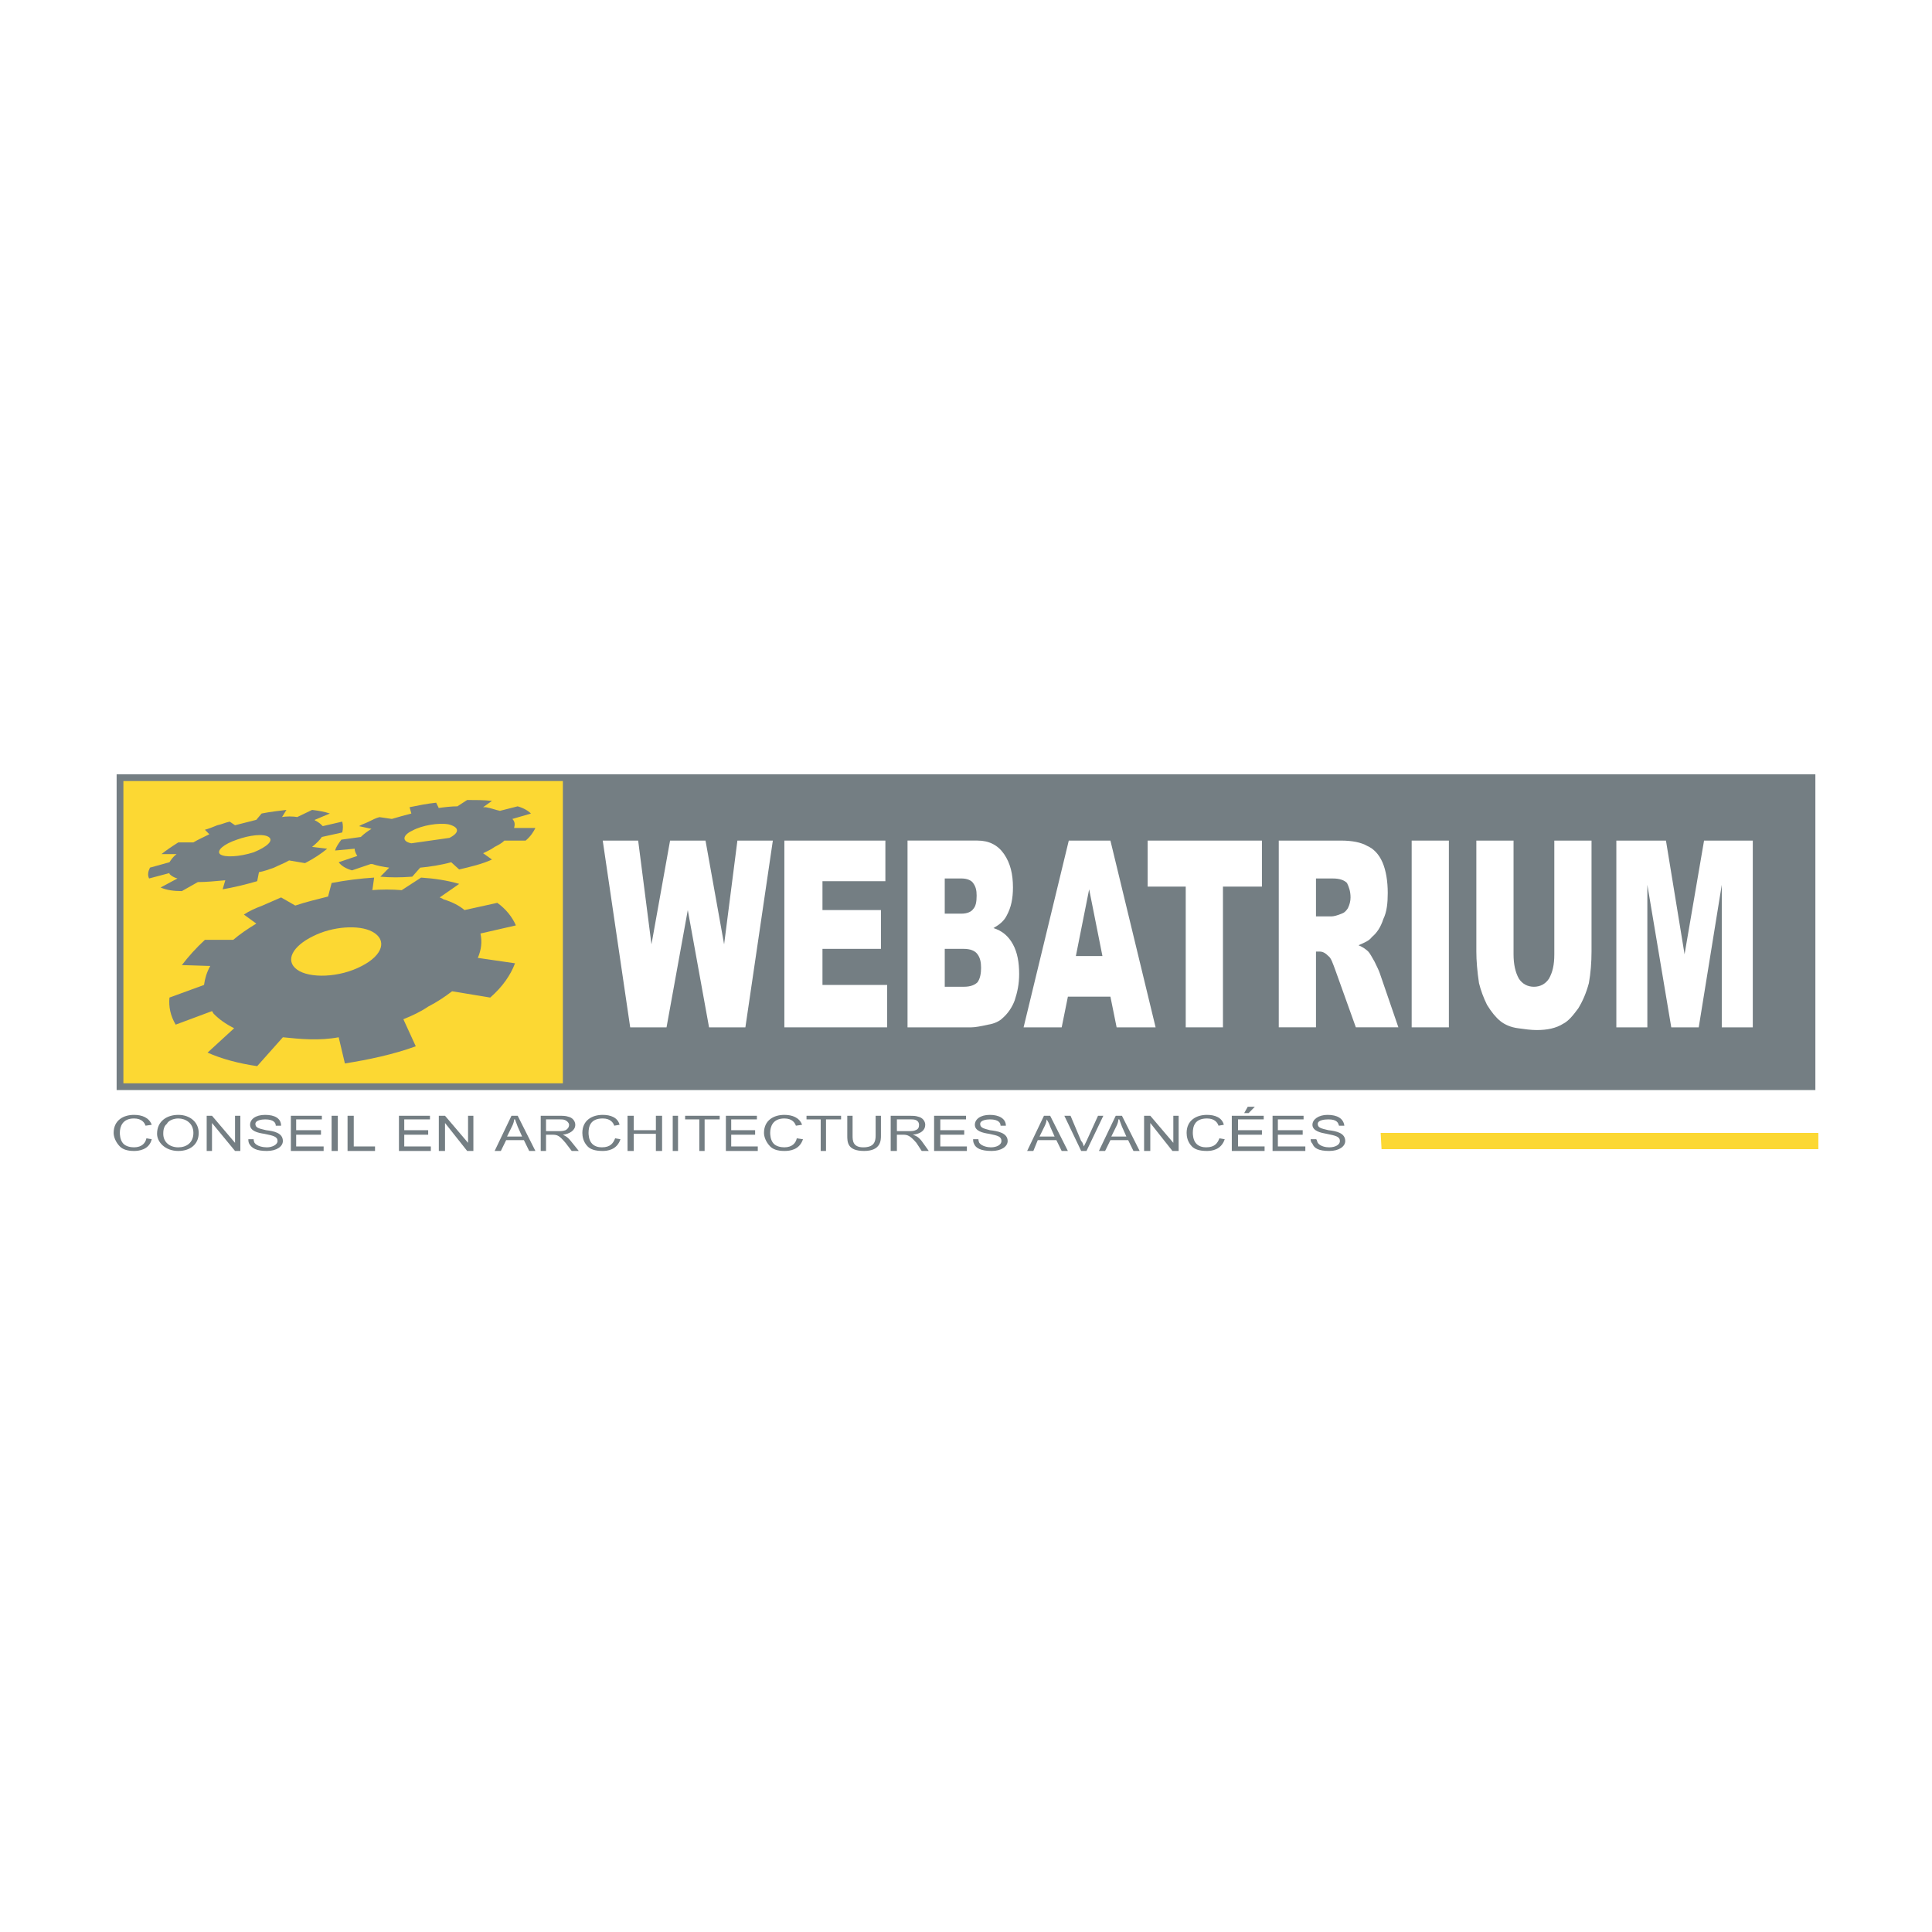 <?xml version="1.0" encoding="utf-8"?>
<!-- Generator: Adobe Illustrator 13.0.0, SVG Export Plug-In . SVG Version: 6.00 Build 14948)  -->
<!DOCTYPE svg PUBLIC "-//W3C//DTD SVG 1.0//EN" "http://www.w3.org/TR/2001/REC-SVG-20010904/DTD/svg10.dtd">
<svg version="1.0" id="Layer_1" xmlns="http://www.w3.org/2000/svg" xmlns:xlink="http://www.w3.org/1999/xlink" x="0px" y="0px"
	 width="192.756px" height="192.756px" viewBox="0 0 192.756 192.756" enable-background="new 0 0 192.756 192.756"
	 xml:space="preserve">
<g>
	<polygon fill-rule="evenodd" clip-rule="evenodd" fill="#FFFFFF" points="0,0 192.756,0 192.756,192.756 0,192.756 0,0 	"/>
	<polygon fill-rule="evenodd" clip-rule="evenodd" fill="#747E83" points="12.311,77.925 180.445,77.925 180.445,108.08 
		12.311,108.08 12.311,77.925 	"/>
	<polygon fill="none" stroke="#747E83" stroke-width="1.35" stroke-miterlimit="2.613" points="12.311,77.925 180.445,77.925 
		180.445,108.08 12.311,108.08 12.311,77.925 	"/>
	<polygon fill-rule="evenodd" clip-rule="evenodd" fill="#FCD833" points="12.311,77.925 56.157,77.925 56.157,108.08 
		12.311,108.08 12.311,77.925 	"/>
	<path fill-rule="evenodd" clip-rule="evenodd" fill="#747E83" d="M44.223,89.717c-0.088-0.09-0.176-0.09-0.354-0.18l1.945-1.351
		c-1.237-0.36-2.475-0.54-3.801-0.629l-1.945,1.26h0.088c-1.061-0.09-2.121-0.09-3.182,0h0.177l0.177-1.26
		c-1.415,0.09-2.829,0.27-4.243,0.54l-0.354,1.35c-1.061,0.27-2.209,0.54-3.271,0.9l-1.415-0.81c-0.619,0.27-1.237,0.54-1.856,0.81
		c-0.707,0.27-1.326,0.54-1.856,0.9l1.238,0.9c-0.884,0.54-1.68,1.081-2.298,1.621h-2.829c-0.884,0.81-1.68,1.71-2.299,2.52
		l2.829,0.09c-0.354,0.63-0.53,1.261-0.619,1.89l-3.448,1.26c-0.088,0.9,0.088,1.801,0.619,2.701l3.624-1.35
		c0.088,0.09,0.088,0.18,0.177,0.27c0.53,0.541,1.149,0.99,2.033,1.439l-2.652,2.432c1.415,0.629,3.094,1.08,4.95,1.35l2.563-2.881
		c1.768,0.182,3.625,0.361,5.569,0l0.619,2.611c2.298-0.359,4.862-0.9,7.072-1.711l-1.237-2.699
		c0.884-0.361,1.679-0.721,2.475-1.262c0.884-0.449,1.68-0.99,2.387-1.529l3.801,0.629c1.238-1.078,2.034-2.249,2.476-3.419
		l-3.713-0.54c0.354-0.811,0.442-1.621,0.265-2.431l3.536-0.81c-0.354-0.81-0.972-1.62-1.856-2.25l-3.271,0.72
		C45.814,90.347,45.107,89.987,44.223,89.717L44.223,89.717L44.223,89.717z M36.09,96.378c-2.21,1.171-5.216,1.261-6.453,0.36
		c-1.238-0.9-0.442-2.34,1.591-3.331c1.945-0.99,4.597-1.17,5.923-0.45C38.654,93.768,38.211,95.297,36.09,96.378L36.09,96.378z"/>
	<path fill-rule="evenodd" clip-rule="evenodd" fill="#747E83" d="M31.494,81.885c0,0-0.088,0-0.088-0.09l1.502-0.63
		c-0.53-0.18-1.061-0.27-1.768-0.36l-1.502,0.72h0.088c-0.53-0.09-1.149-0.09-1.68,0h0.088l0.442-0.72
		c-0.707,0.09-1.591,0.18-2.475,0.36l-0.53,0.63c-0.707,0.18-1.415,0.36-2.122,0.54l-0.53-0.36c-0.442,0.09-0.795,0.271-1.238,0.36
		c-0.442,0.18-0.884,0.36-1.237,0.45l0.442,0.45c-0.53,0.27-1.149,0.54-1.591,0.81h-1.503c-0.707,0.45-1.237,0.81-1.679,1.17h1.502
		c-0.354,0.27-0.53,0.54-0.707,0.81l-1.945,0.54c-0.177,0.36-0.265,0.72-0.088,1.081l2.033-0.54c0,0,0,0,0,0.09
		c0.177,0.18,0.442,0.36,0.795,0.45l-1.679,0.9c0.619,0.27,1.326,0.36,2.121,0.36l1.591-0.9c0.796,0,1.768-0.09,2.741-0.18
		l-0.265,0.9c1.061-0.18,2.21-0.45,3.447-0.81l0.177-0.9c0.531-0.09,0.973-0.27,1.503-0.45c0.53-0.27,1.061-0.45,1.502-0.72
		l1.591,0.27c0.884-0.45,1.68-0.991,2.21-1.44l-1.503-0.18c0.442-0.36,0.796-0.721,0.973-0.991l2.033-0.45
		c0.088-0.36,0.088-0.72,0-1.081l-1.945,0.45C32.024,82.246,31.847,82.065,31.494,81.885L31.494,81.885L31.494,81.885z
		 M25.306,85.036c-1.415,0.45-2.917,0.54-3.359,0.18c-0.354-0.36,0.354-0.99,1.68-1.44c1.238-0.45,2.652-0.63,3.183-0.27
		C27.339,83.866,26.631,84.496,25.306,85.036L25.306,85.036z"/>
	<path fill-rule="evenodd" clip-rule="evenodd" fill="#747E83" d="M48.466,80.535c-0.088,0-0.177,0-0.265,0l0.884-0.63
		c-0.796-0.09-1.591-0.09-2.476-0.09l-0.972,0.63h0.088c-0.707,0-1.415,0.09-2.033,0.18h0.088l-0.265-0.54
		c-0.884,0.09-1.768,0.27-2.652,0.45l0.177,0.63c-0.707,0.18-1.326,0.36-1.945,0.54l-1.237-0.18c-0.354,0.09-0.708,0.27-1.061,0.45
		c-0.354,0.18-0.707,0.271-0.972,0.45l1.237,0.27c-0.442,0.27-0.795,0.541-1.061,0.81l-1.945,0.27
		c-0.265,0.36-0.531,0.721-0.619,1.081l1.944-0.18c0,0.18,0.088,0.45,0.266,0.72l-1.856,0.63c0.265,0.36,0.707,0.63,1.326,0.811
		l1.856-0.63c0.088,0,0.177,0,0.177,0c0.53,0.18,1.061,0.27,1.68,0.36l-0.884,0.9c0.972,0.09,2.033,0.09,3.182,0l0.795-0.9
		c0.973-0.09,2.122-0.27,3.094-0.54l0.795,0.72c1.149-0.27,2.298-0.54,3.271-0.99l-0.884-0.63c0.353-0.18,0.795-0.36,1.149-0.629
		c0.354-0.181,0.707-0.36,0.972-0.63h2.122c0.53-0.45,0.796-0.9,0.973-1.26h-2.122c0.088-0.36,0.088-0.63-0.177-0.9l1.856-0.54
		c-0.265-0.27-0.707-0.54-1.326-0.72l-1.768,0.45C49.438,80.805,48.997,80.625,48.466,80.535L48.466,80.535L48.466,80.535z
		 M41.041,84.136L41.041,84.136c-0.973-0.18-0.884-0.81,0.088-1.26c0.973-0.54,2.652-0.81,3.624-0.63
		c1.061,0.27,1.149,0.81,0.089,1.35L41.041,84.136L41.041,84.136z"/>
	<polygon fill-rule="evenodd" clip-rule="evenodd" fill="#FCD833" points="137.748,113.031 181.417,113.031 181.417,114.65 
		137.837,114.65 137.748,113.031 	"/>
	<path fill-rule="evenodd" clip-rule="evenodd" fill="#747E83" d="M15.14,113.66c-0.266,1.08-1.326,1.172-1.768,1.172
		c-0.708,0-1.149-0.182-1.415-0.451c-0.442-0.449-0.619-0.99-0.619-1.35c0-1.26,0.972-1.801,2.033-1.801
		c0.795,0,1.502,0.27,1.768,0.99l-0.619,0.09c-0.088-0.27-0.354-0.721-1.149-0.721c-1.149,0-1.415,0.811-1.415,1.441
		c0,0.09,0,0.719,0.354,1.08c0.265,0.27,0.707,0.359,1.061,0.359c0.795,0,1.149-0.449,1.237-0.9L15.14,113.66L15.14,113.66z"/>
	<path fill-rule="evenodd" clip-rule="evenodd" fill="#747E83" d="M16.289,113.121c0-0.18,0-0.721,0.354-0.99
		c0.177-0.359,0.707-0.541,1.149-0.541c0.708,0,1.503,0.451,1.503,1.441s-0.707,1.439-1.503,1.439
		C16.908,114.471,16.289,113.932,16.289,113.121L16.289,113.121z M15.67,113.121c0,0.811,0.795,1.711,2.121,1.711
		c1.149,0,2.034-0.631,2.034-1.801c0-1.08-0.884-1.801-2.034-1.801C16.643,111.23,15.67,111.861,15.67,113.121L15.67,113.121z"/>
	<polygon fill-rule="evenodd" clip-rule="evenodd" fill="#747E83" points="20.621,111.32 21.151,111.32 23.449,114.021 
		23.449,114.021 23.449,111.32 23.979,111.32 23.979,114.832 23.449,114.832 21.151,112.041 21.151,112.041 21.151,114.832 
		20.621,114.832 20.621,111.32 	"/>
	<path fill-rule="evenodd" clip-rule="evenodd" fill="#747E83" d="M25.306,113.66c0,0,0,0.182,0.088,0.361
		c0.265,0.359,0.884,0.449,1.237,0.449c0.531,0,1.061-0.27,1.061-0.629c0-0.451-0.442-0.541-1.326-0.721
		c-0.619-0.09-1.415-0.27-1.415-0.9c0-0.539,0.53-0.99,1.502-0.99c0.973,0,1.591,0.359,1.591,1.08h-0.53
		c0-0.27-0.177-0.629-1.061-0.629c-0.354,0-0.972,0.09-0.972,0.449s0.265,0.449,1.061,0.629c0.796,0.092,1.68,0.271,1.68,1.082
		c0,0.539-0.619,0.99-1.591,0.99c-1.061,0-1.502-0.271-1.768-0.721c-0.088-0.18-0.088-0.361-0.088-0.451H25.306L25.306,113.66z"/>
	<polygon fill-rule="evenodd" clip-rule="evenodd" fill="#747E83" points="29.019,111.32 32.112,111.32 32.112,111.682 
		29.549,111.682 29.549,112.76 32.024,112.76 32.024,113.211 29.549,113.211 29.549,114.381 32.289,114.381 32.289,114.832 
		29.019,114.832 29.019,111.32 	"/>
	<polygon fill-rule="evenodd" clip-rule="evenodd" fill="#747E83" points="33.084,111.32 33.704,111.32 33.704,114.832 
		33.084,114.832 33.084,111.32 	"/>
	<polygon fill-rule="evenodd" clip-rule="evenodd" fill="#747E83" points="34.676,111.32 35.294,111.32 35.294,114.381 
		37.416,114.381 37.416,114.832 34.676,114.832 34.676,111.32 	"/>
	<polygon fill-rule="evenodd" clip-rule="evenodd" fill="#747E83" points="39.803,111.32 42.897,111.32 42.897,111.682 
		40.333,111.682 40.333,112.76 42.72,112.76 42.72,113.211 40.333,113.211 40.333,114.381 42.985,114.381 42.985,114.832 
		39.803,114.832 39.803,111.32 	"/>
	<polygon fill-rule="evenodd" clip-rule="evenodd" fill="#747E83" points="43.781,111.32 44.4,111.32 46.698,114.021 
		46.698,114.021 46.698,111.32 47.229,111.32 47.229,114.832 46.609,114.832 44.4,112.041 44.4,112.041 44.4,114.832 
		43.781,114.832 43.781,111.32 	"/>
	<path fill-rule="evenodd" clip-rule="evenodd" fill="#747E83" d="M51.118,112.311c0.088-0.18,0.177-0.449,0.177-0.629h0.088
		c0.088,0.27,0.177,0.449,0.265,0.719l0.442,0.99h-1.502L51.118,112.311L51.118,112.311z M49.35,114.832h0.619l0.531-1.082h1.768
		l0.531,1.082h0.619l-1.768-3.512H51.03L49.35,114.832L49.35,114.832z"/>
	<path fill-rule="evenodd" clip-rule="evenodd" fill="#747E83" d="M54.477,111.682h1.415c0.177,0,0.354,0,0.53,0.09
		s0.354,0.27,0.354,0.449c0,0.27-0.177,0.449-0.354,0.539c-0.265,0.092-0.442,0.092-0.707,0.092h-1.238V111.682L54.477,111.682z
		 M53.947,114.832h0.53v-1.621h0.619c0.531,0,0.708,0.09,1.326,0.811l0.619,0.811h0.707l-0.795-0.99
		c-0.354-0.451-0.619-0.541-0.795-0.631l0,0c0.707-0.09,1.238-0.451,1.238-0.99c0-0.359-0.266-0.721-0.708-0.811
		c-0.265-0.09-0.53-0.09-0.884-0.09h-1.856V114.832L53.947,114.832z"/>
	<path fill-rule="evenodd" clip-rule="evenodd" fill="#747E83" d="M61.902,113.66c-0.354,1.08-1.326,1.172-1.768,1.172
		c-0.795,0-1.238-0.182-1.503-0.451c-0.442-0.449-0.53-0.99-0.53-1.35c0-1.26,0.972-1.801,2.033-1.801c0.795,0,1.503,0.27,1.68,0.99
		l-0.531,0.09c-0.088-0.27-0.354-0.721-1.149-0.721c-1.238,0-1.415,0.811-1.415,1.441c0,0.09,0,0.719,0.354,1.08
		c0.266,0.27,0.619,0.359,0.973,0.359c0.884,0,1.149-0.449,1.326-0.9L61.902,113.66L61.902,113.66z"/>
	<polygon fill-rule="evenodd" clip-rule="evenodd" fill="#747E83" points="62.61,111.32 63.229,111.32 63.229,112.76 65.438,112.76 
		65.438,111.32 66.057,111.32 66.057,114.832 65.438,114.832 65.438,113.121 63.229,113.121 63.229,114.832 62.61,114.832 
		62.61,111.32 	"/>
	<polygon fill-rule="evenodd" clip-rule="evenodd" fill="#747E83" points="67.118,111.32 67.648,111.32 67.648,114.832 
		67.118,114.832 67.118,111.32 	"/>
	<polygon fill-rule="evenodd" clip-rule="evenodd" fill="#747E83" points="69.77,111.682 68.355,111.682 68.355,111.32 
		71.803,111.32 71.803,111.682 70.3,111.682 70.3,114.832 69.77,114.832 69.77,111.682 	"/>
	<polygon fill-rule="evenodd" clip-rule="evenodd" fill="#747E83" points="72.422,111.32 75.516,111.32 75.516,111.682 
		72.953,111.682 72.953,112.76 75.339,112.76 75.339,113.211 72.953,113.211 72.953,114.381 75.604,114.381 75.604,114.832 
		72.422,114.832 72.422,111.32 	"/>
	<path fill-rule="evenodd" clip-rule="evenodd" fill="#747E83" d="M80.113,113.66c-0.354,1.08-1.326,1.172-1.856,1.172
		c-0.707,0-1.149-0.182-1.415-0.451c-0.442-0.449-0.619-0.99-0.619-1.35c0-1.26,0.972-1.801,2.033-1.801
		c0.795,0,1.503,0.27,1.768,0.99l-0.619,0.09c-0.088-0.27-0.354-0.721-1.149-0.721c-1.149,0-1.415,0.811-1.415,1.441
		c0,0.09,0,0.719,0.354,1.08c0.266,0.27,0.708,0.359,1.061,0.359c0.795,0,1.149-0.449,1.238-0.9L80.113,113.66L80.113,113.66z"/>
	<polygon fill-rule="evenodd" clip-rule="evenodd" fill="#747E83" points="81.881,111.682 80.466,111.682 80.466,111.32 
		83.914,111.32 83.914,111.682 82.411,111.682 82.411,114.832 81.881,114.832 81.881,111.682 	"/>
	<path fill-rule="evenodd" clip-rule="evenodd" fill="#747E83" d="M87.892,111.32v1.98c0,0.449,0,1.531-1.68,1.531
		c-1.679,0-1.679-0.9-1.679-1.531v-1.98h0.53v1.98c0,0.449,0,1.17,1.061,1.17c1.061,0,1.238-0.539,1.238-1.17v-1.98H87.892
		L87.892,111.32z"/>
	<path fill-rule="evenodd" clip-rule="evenodd" fill="#747E83" d="M89.483,111.682h1.326c0.266,0,0.442,0,0.619,0.09
		s0.265,0.27,0.265,0.449c0,0.27-0.088,0.449-0.354,0.539c-0.177,0.092-0.442,0.092-0.707,0.092h-1.149V111.682L89.483,111.682z
		 M88.864,114.832h0.619v-1.621h0.619c0.442,0,0.707,0.09,1.326,0.811l0.53,0.811h0.707l-0.707-0.99
		c-0.354-0.451-0.619-0.541-0.884-0.631l0,0c0.795-0.09,1.237-0.451,1.237-0.99c0-0.359-0.265-0.721-0.707-0.811
		c-0.265-0.09-0.53-0.09-0.796-0.09h-1.944V114.832L88.864,114.832z"/>
	<polygon fill-rule="evenodd" clip-rule="evenodd" fill="#747E83" points="93.195,111.32 96.378,111.32 96.378,111.682 
		93.814,111.682 93.814,112.76 96.201,112.76 96.201,113.211 93.814,113.211 93.814,114.381 96.466,114.381 96.466,114.832 
		93.195,114.832 93.195,111.32 	"/>
	<path fill-rule="evenodd" clip-rule="evenodd" fill="#747E83" d="M97.616,113.66c0,0,0,0.182,0.088,0.361
		c0.265,0.359,0.884,0.449,1.149,0.449c0.618,0,1.061-0.27,1.061-0.629c0-0.451-0.354-0.541-1.237-0.721
		c-0.619-0.09-1.415-0.27-1.415-0.9c0-0.539,0.531-0.99,1.503-0.99c0.884,0,1.591,0.359,1.591,1.08h-0.53
		c0-0.27-0.177-0.629-1.061-0.629c-0.354,0-0.972,0.09-0.972,0.449s0.265,0.449,0.972,0.629c0.796,0.092,1.769,0.271,1.769,1.082
		c0,0.539-0.619,0.99-1.592,0.99c-1.061,0-1.591-0.271-1.768-0.721c-0.088-0.18-0.088-0.361-0.088-0.451H97.616L97.616,113.66z"/>
	<path fill-rule="evenodd" clip-rule="evenodd" fill="#747E83" d="M104.245,112.311c0.089-0.18,0.177-0.449,0.177-0.629l0,0
		c0.177,0.27,0.266,0.449,0.354,0.719l0.441,0.99h-1.503L104.245,112.311L104.245,112.311z M102.478,114.832h0.619l0.441-1.082
		h1.856l0.53,1.082h0.619l-1.768-3.512h-0.619L102.478,114.832L102.478,114.832z"/>
	<path fill-rule="evenodd" clip-rule="evenodd" fill="#747E83" d="M106.19,111.32h0.618l1.062,2.521l0.088,0.09
		c0.089,0.18,0.089,0.18,0.177,0.449l0,0c0.089-0.18,0.177-0.359,0.266-0.539l1.149-2.521h0.53l-1.68,3.512h-0.53L106.19,111.32
		L106.19,111.32z"/>
	<path fill-rule="evenodd" clip-rule="evenodd" fill="#747E83" d="M111.406,112.311c0.088-0.18,0.176-0.449,0.176-0.629h0.089
		c0.089,0.27,0.177,0.449,0.266,0.719l0.441,0.99h-1.503L111.406,112.311L111.406,112.311z M109.638,114.832h0.619l0.53-1.082h1.768
		l0.531,1.082h0.618l-1.768-3.512h-0.619L109.638,114.832L109.638,114.832z"/>
	<polygon fill-rule="evenodd" clip-rule="evenodd" fill="#747E83" points="114.146,111.32 114.765,111.32 117.063,114.021 
		117.063,114.021 117.063,111.32 117.594,111.32 117.594,114.832 116.975,114.832 114.765,112.041 114.765,112.041 114.765,114.832 
		114.146,114.832 114.146,111.32 	"/>
	<path fill-rule="evenodd" clip-rule="evenodd" fill="#747E83" d="M122.19,113.66c-0.354,1.08-1.326,1.172-1.769,1.172
		c-0.795,0-1.237-0.182-1.502-0.451c-0.442-0.449-0.53-0.99-0.53-1.35c0-1.26,0.972-1.801,2.032-1.801c0.796,0,1.503,0.27,1.68,0.99
		l-0.53,0.09c-0.088-0.27-0.354-0.721-1.149-0.721c-1.237,0-1.414,0.811-1.414,1.441c0,0.09,0,0.719,0.354,1.08
		c0.266,0.27,0.619,0.359,0.973,0.359c0.884,0,1.149-0.449,1.326-0.9L122.19,113.66L122.19,113.66z"/>
	<path fill-rule="evenodd" clip-rule="evenodd" fill="#747E83" d="M124.135,111.051h0.442l0.619-0.631h-0.708L124.135,111.051
		L124.135,111.051z M122.897,114.832h3.271v-0.451h-2.651v-1.17h2.387v-0.451h-2.387v-1.078h2.563v-0.361h-3.183V114.832
		L122.897,114.832z"/>
	<polygon fill-rule="evenodd" clip-rule="evenodd" fill="#747E83" points="126.964,111.32 130.058,111.32 130.058,111.682 
		127.494,111.682 127.494,112.76 129.97,112.76 129.97,113.211 127.494,113.211 127.494,114.381 130.234,114.381 130.234,114.832 
		126.964,114.832 126.964,111.32 	"/>
	<path fill-rule="evenodd" clip-rule="evenodd" fill="#747E83" d="M131.296,113.66c0.088,0,0.088,0.182,0.177,0.361
		c0.265,0.359,0.795,0.449,1.148,0.449c0.619,0,1.062-0.27,1.062-0.629c0-0.451-0.442-0.541-1.326-0.721
		c-0.53-0.09-1.415-0.27-1.415-0.9c0-0.539,0.619-0.99,1.503-0.99c0.973,0,1.592,0.359,1.68,1.08h-0.53
		c-0.088-0.27-0.177-0.629-1.061-0.629c-0.442,0-1.061,0.09-1.061,0.449s0.265,0.449,1.061,0.629c0.795,0.092,1.68,0.271,1.68,1.082
		c0,0.539-0.619,0.99-1.592,0.99c-1.061,0-1.503-0.271-1.68-0.721c-0.177-0.18-0.177-0.361-0.177-0.451H131.296L131.296,113.66z"/>
	<polygon fill-rule="evenodd" clip-rule="evenodd" fill="#FFFFFF" points="60.135,83.866 63.67,83.866 64.997,94.218 66.853,83.866 
		70.389,83.866 72.245,94.218 73.571,83.866 77.107,83.866 74.367,102.498 70.742,102.498 68.621,90.797 66.5,102.498 
		62.875,102.498 60.135,83.866 	"/>
	<polygon fill-rule="evenodd" clip-rule="evenodd" fill="#FFFFFF" points="78.256,83.866 88.334,83.866 88.334,87.917 
		82.058,87.917 82.058,90.797 87.892,90.797 87.892,94.667 82.058,94.667 82.058,98.268 88.51,98.268 88.51,102.498 78.256,102.498 
		78.256,83.866 	"/>
	<path fill-rule="evenodd" clip-rule="evenodd" fill="#FFFFFF" d="M94.257,87.646h1.679c0.53,0,0.972,0.18,1.149,0.45
		c0.265,0.36,0.354,0.72,0.354,1.26c0,0.63-0.089,1.08-0.354,1.35c-0.177,0.27-0.619,0.45-1.149,0.45h-1.679V87.646L94.257,87.646z
		 M90.544,102.498h6.364c0.354,0,0.885-0.09,1.68-0.27c0.619-0.09,1.149-0.359,1.414-0.629c0.531-0.451,0.973-1.08,1.238-1.801
		c0.265-0.811,0.441-1.621,0.441-2.611c0-1.169-0.177-2.16-0.618-2.97c-0.442-0.811-1.062-1.351-1.945-1.621
		c0.619-0.36,1.062-0.72,1.326-1.26c0.442-0.81,0.619-1.71,0.619-2.791c0-1.35-0.266-2.43-0.884-3.331
		c-0.619-0.9-1.503-1.35-2.652-1.35h-6.983V102.498L90.544,102.498z M94.257,94.667h1.856c0.707,0,1.149,0.18,1.415,0.54
		c0.266,0.36,0.354,0.811,0.354,1.35c0,0.54-0.088,1.081-0.354,1.44c-0.266,0.27-0.708,0.451-1.326,0.451h-1.944V94.667
		L94.257,94.667z"/>
	<path fill-rule="evenodd" clip-rule="evenodd" fill="#FFFFFF" d="M107.339,95.388l1.326-6.661l1.326,6.661H107.339L107.339,95.388z
		 M111.406,102.498h3.889l-4.508-18.632h-4.154l-4.509,18.632h3.801l0.619-3.061h4.243L111.406,102.498L111.406,102.498z"/>
	<polygon fill-rule="evenodd" clip-rule="evenodd" fill="#FFFFFF" points="114.5,83.866 125.903,83.866 125.903,88.457 
		122.014,88.457 122.014,102.498 118.301,102.498 118.301,88.457 114.5,88.457 114.5,83.866 	"/>
	<path fill-rule="evenodd" clip-rule="evenodd" fill="#FFFFFF" d="M131.296,87.646h1.679c0.708,0,1.149,0.18,1.415,0.45
		c0.177,0.36,0.354,0.81,0.354,1.44c0,0.36-0.089,0.72-0.266,1.08c-0.177,0.27-0.354,0.45-0.618,0.54
		c-0.442,0.18-0.796,0.27-0.973,0.27h-1.591V87.646L131.296,87.646z M131.296,102.498v-7.561h0.354c0.354,0,0.618,0.18,0.884,0.45
		c0.265,0.18,0.441,0.72,0.707,1.44l2.033,5.67h4.243l-1.856-5.4c-0.089-0.27-0.266-0.629-0.53-1.17
		c-0.266-0.45-0.442-0.81-0.619-0.99s-0.53-0.45-0.972-0.63c0.618-0.27,1.061-0.45,1.325-0.81c0.53-0.45,0.884-0.99,1.149-1.801
		c0.354-0.72,0.442-1.62,0.442-2.61c0-1.17-0.177-2.25-0.53-3.061c-0.354-0.81-0.885-1.35-1.503-1.62
		c-0.619-0.36-1.503-0.54-2.652-0.54h-6.188v18.632H131.296L131.296,102.498z"/>
	<polygon fill-rule="evenodd" clip-rule="evenodd" fill="#FFFFFF" points="140.843,83.866 144.555,83.866 144.555,102.498 
		140.843,102.498 140.843,83.866 	"/>
	<path fill-rule="evenodd" clip-rule="evenodd" fill="#FFFFFF" d="M155.075,83.866h3.712v11.072c0,1.081-0.088,2.16-0.265,3.15
		c-0.266,0.99-0.619,1.801-1.061,2.521c-0.531,0.719-0.973,1.26-1.503,1.529c-0.708,0.449-1.592,0.631-2.652,0.631
		c-0.53,0-1.237-0.09-1.856-0.182c-0.707-0.09-1.326-0.359-1.768-0.719c-0.442-0.359-0.885-0.9-1.326-1.621
		c-0.354-0.721-0.619-1.439-0.796-2.16c-0.177-1.17-0.265-2.25-0.265-3.15V83.866h3.712v11.342c0,0.99,0.177,1.8,0.531,2.431
		c0.354,0.539,0.884,0.811,1.502,0.811c0.619,0,1.149-0.271,1.503-0.811c0.354-0.631,0.531-1.351,0.531-2.431V83.866L155.075,83.866
		z"/>
	<polygon fill-rule="evenodd" clip-rule="evenodd" fill="#FFFFFF" points="161.263,83.866 166.213,83.866 168.069,95.208 
		170.014,83.866 174.876,83.866 174.876,102.498 171.782,102.498 171.782,88.276 169.483,102.498 166.743,102.498 164.356,88.276 
		164.356,102.498 161.263,102.498 161.263,83.866 	"/>
</g>
</svg>
